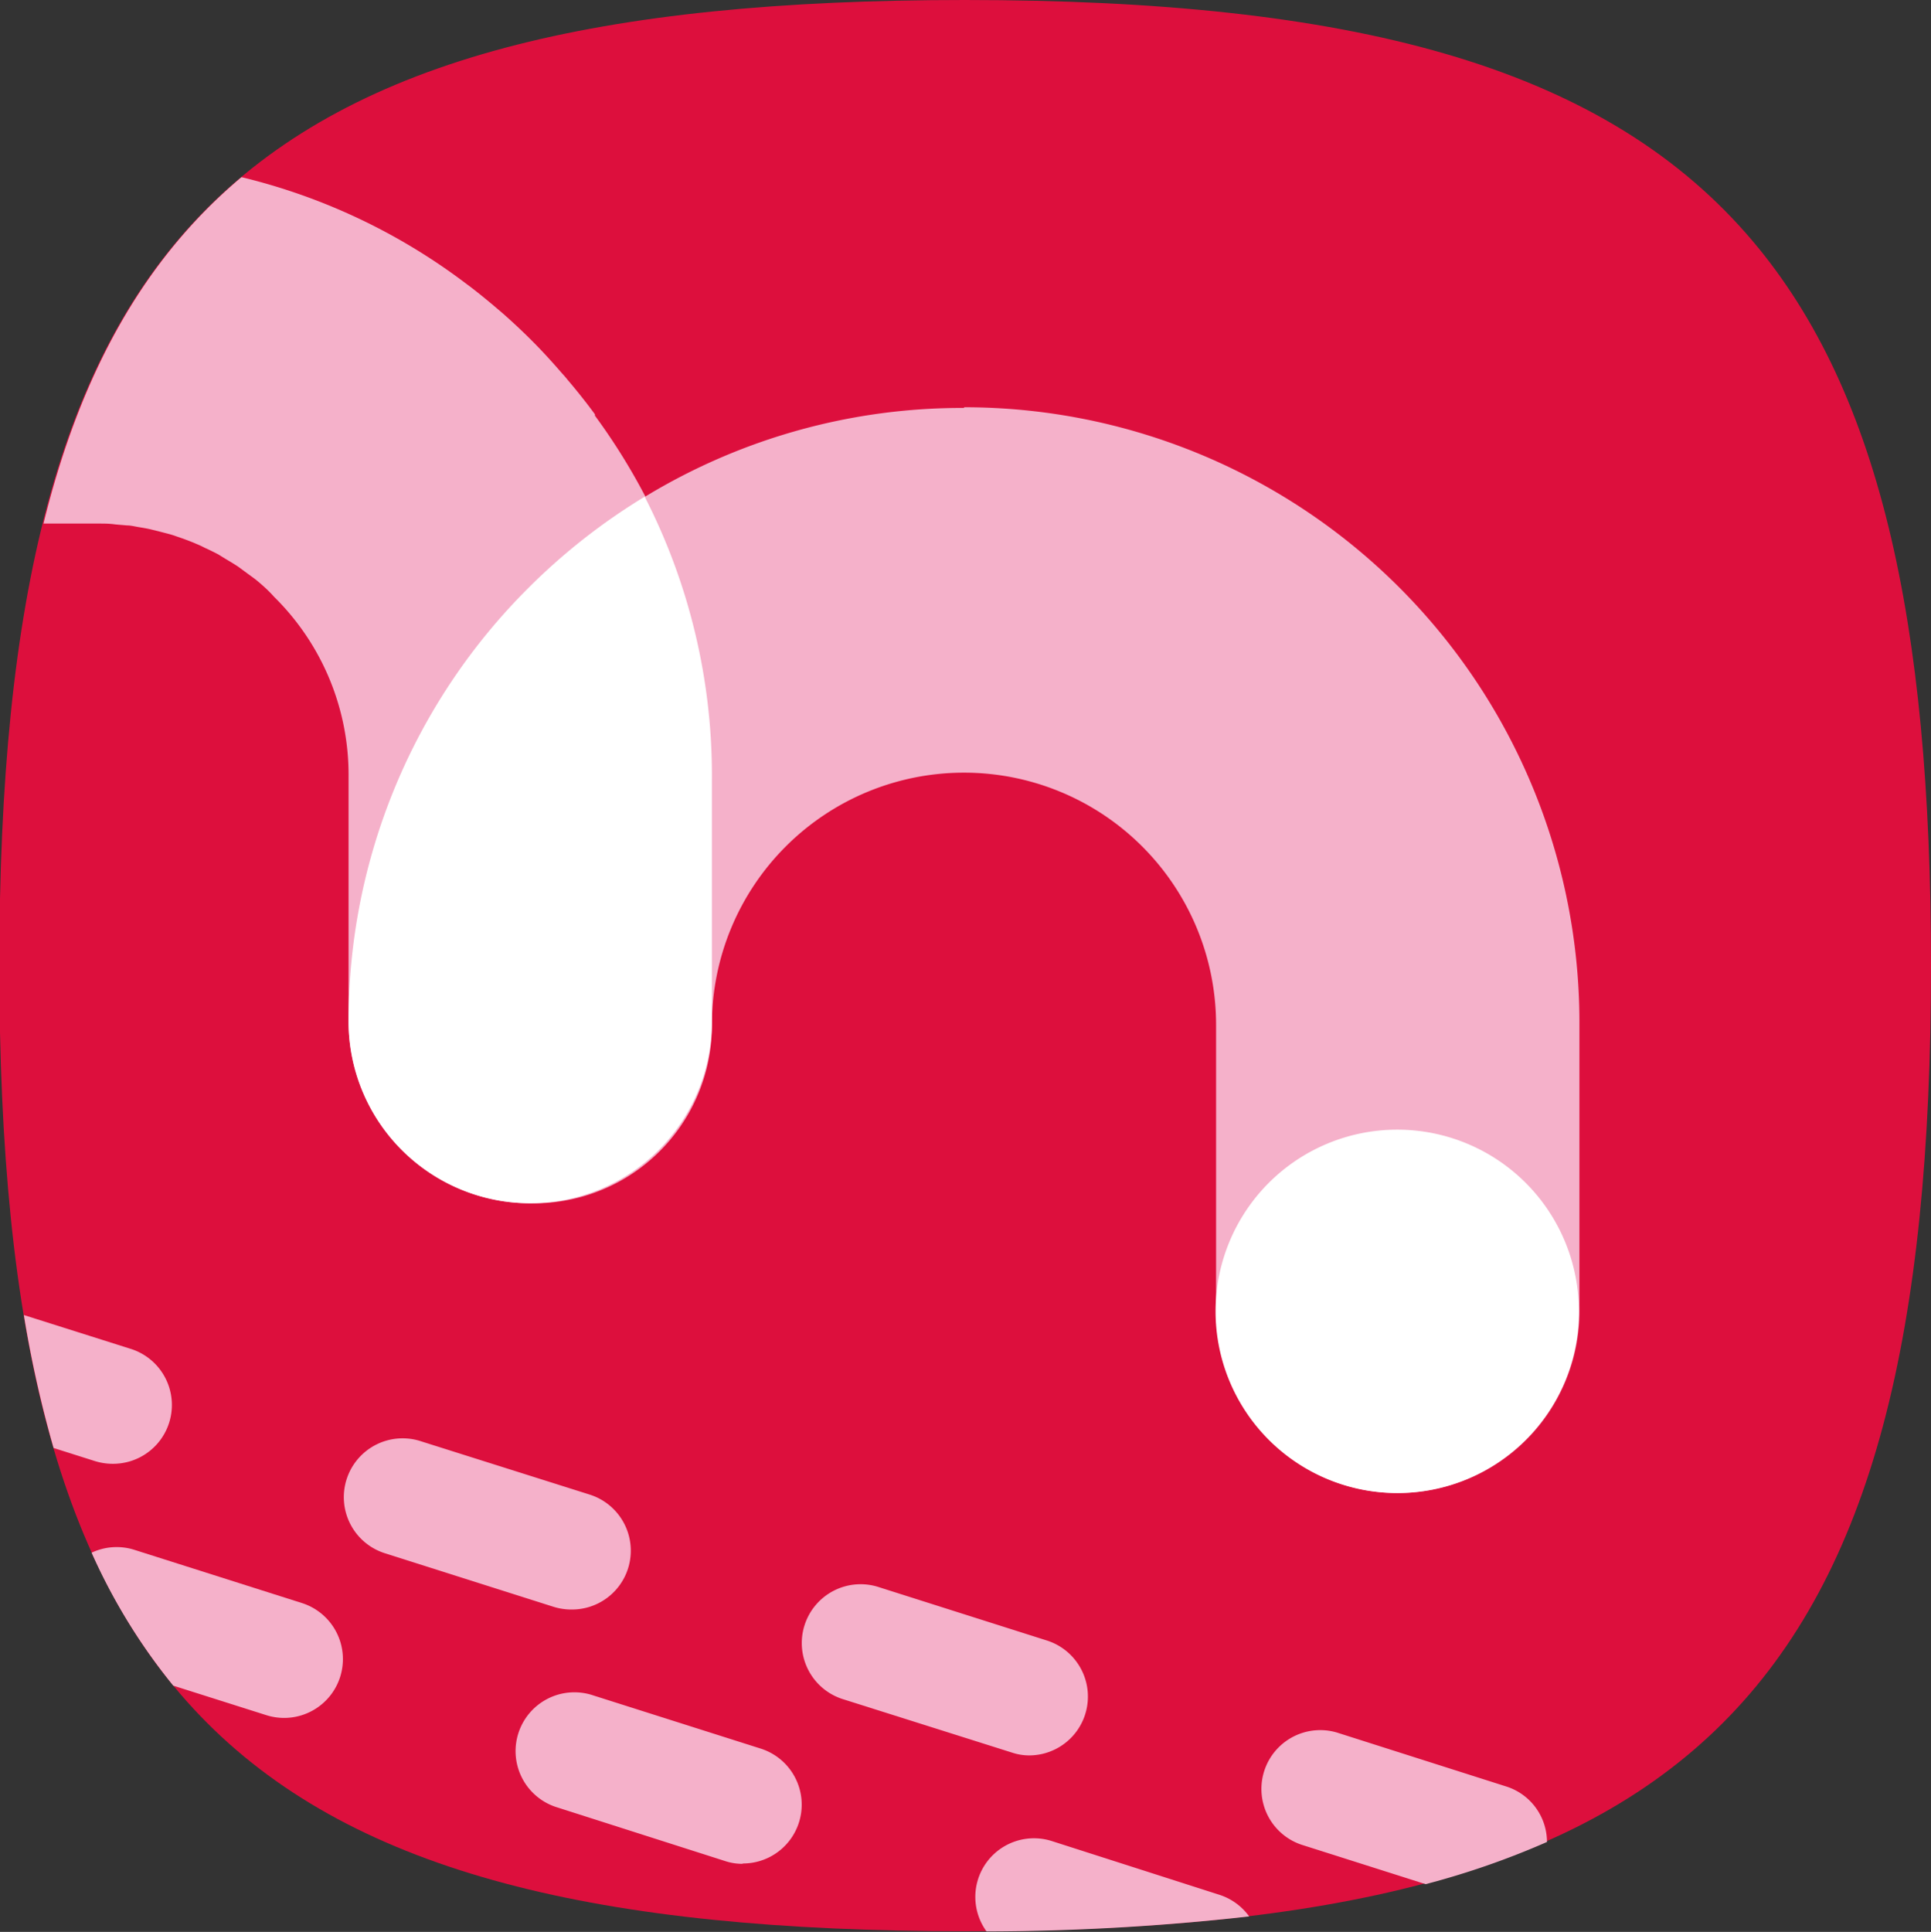 <svg id="Laag_1" data-name="Laag 1" xmlns="http://www.w3.org/2000/svg" viewBox="0 0 114.9 114.94"><rect x="0" y="0" width="114.9" height="114.94" fill="#333333" stroke="none"/><path d="M355.16,420.91c0-20.6-3.09-34.56-11-43.56-8.78-10-23.5-13.89-46.49-13.89-43.59,0-57.45,13.86-57.45,57.45s13.86,57.45,57.45,57.45S355.16,464.5,355.16,420.91Z" transform="translate(-240.26 -363.46)" style="fill:#dd0f3d"/><path d="M297.61,387.73A36.34,36.34,0,0,0,278.66,393h0a37.12,37.12,0,0,0-3-4.81l0-.08c-.52-.71-1.07-1.4-1.64-2.07-.1-.13-.21-.25-.32-.37-.57-.66-1.16-1.31-1.79-1.94s-1.11-1.07-1.68-1.58l-.41-.35c-.54-.46-1.08-.9-1.63-1.32l-.15-.11A36.19,36.19,0,0,0,254.63,374c-5.77,4.85-9.56,11.59-11.78,20.61h3.27c.33,0,.66,0,1,.05l.69.06c.23,0,.46.06.7.1s.49.08.74.14l.6.15c.26.07.53.13.79.22l.52.18c.27.1.54.2.81.32a5,5,0,0,1,.47.22c.27.12.53.25.8.39l.47.29c.24.14.49.29.73.45l.57.42c.19.14.38.27.56.42.36.3.7.61,1,.95l0,0A14.86,14.86,0,0,1,261,409.71V424.3a10.81,10.81,0,0,0,10.81,10.75h.06a10.59,10.59,0,0,0,10.75-10.62,15,15,0,1,1,30,0v17.05a10.81,10.81,0,0,0,21.62,0v-17a36.6,36.6,0,0,0-36.6-36.79Z" transform="translate(-240.26 -363.46)" style="fill:#f5b1ca"/><path d="M261,424.28a10.82,10.82,0,0,0,10.75,10.77h.06a10.81,10.81,0,0,0,10.81-10.75V409.84a36.31,36.31,0,0,0-4-16.83,36.75,36.75,0,0,0-6.93,5.44A36.36,36.36,0,0,0,261,424.28Z" transform="translate(-240.26 -363.46)" style="fill:#fff"/><path d="M323.4,452.29h0a10.81,10.81,0,1,1,10.81-10.81A10.81,10.81,0,0,1,323.4,452.29Z" transform="translate(-240.26 -363.46)" style="fill:#fff"/><path d="M274.23,459.22a3.56,3.56,0,0,1-1.06-.17l-9.95-3.16a3.5,3.5,0,1,1,2.12-6.67l10,3.16a3.5,3.5,0,0,1-1.06,6.84Z" transform="translate(-240.26 -363.46)" style="fill:#f5b1ca"/><path d="M284.45,474.35a3.26,3.26,0,0,1-1.06-.17L273.44,471a3.5,3.5,0,1,1,2.12-6.67l9.95,3.16a3.5,3.5,0,0,1-1.06,6.84Z" transform="translate(-240.26 -363.46)" style="fill:#f5b1ca"/><path d="M301.53,467.9a3.26,3.26,0,0,1-1.06-.17l-10-3.16a3.5,3.5,0,1,1,2.12-6.67l9.95,3.16a3.5,3.5,0,0,1-1.06,6.84Z" transform="translate(-240.26 -363.46)" style="fill:#f5b1ca"/><path d="M248,443.7l-6.32-2a69,69,0,0,0,1.77,7.91l2.43.77a3.56,3.56,0,0,0,1.06.17A3.5,3.5,0,0,0,248,443.7Z" transform="translate(-240.26 -363.46)" style="fill:#f5b1ca"/><path d="M329.89,469.75l-9.95-3.17a3.5,3.5,0,1,0-2.12,6.67l7.27,2.31a48.49,48.49,0,0,0,7.22-2.51A3.47,3.47,0,0,0,329.89,469.75Z" transform="translate(-240.26 -363.46)" style="fill:#f5b1ca"/><path d="M312.81,476.19,302.86,473a3.49,3.49,0,0,0-3.9,5.37,141.49,141.49,0,0,0,15.63-.89A3.5,3.5,0,0,0,312.81,476.19Z" transform="translate(-240.26 -363.46)" style="fill:#f5b1ca"/><path d="M258.21,458.83l-9.95-3.16a3.49,3.49,0,0,0-2.55.17,35.28,35.28,0,0,0,4.86,7.91l5.52,1.75a3.56,3.56,0,0,0,1.06.17,3.5,3.5,0,0,0,1.06-6.84Z" transform="translate(-240.26 -363.46)" style="fill:#f5b1ca"/></svg>